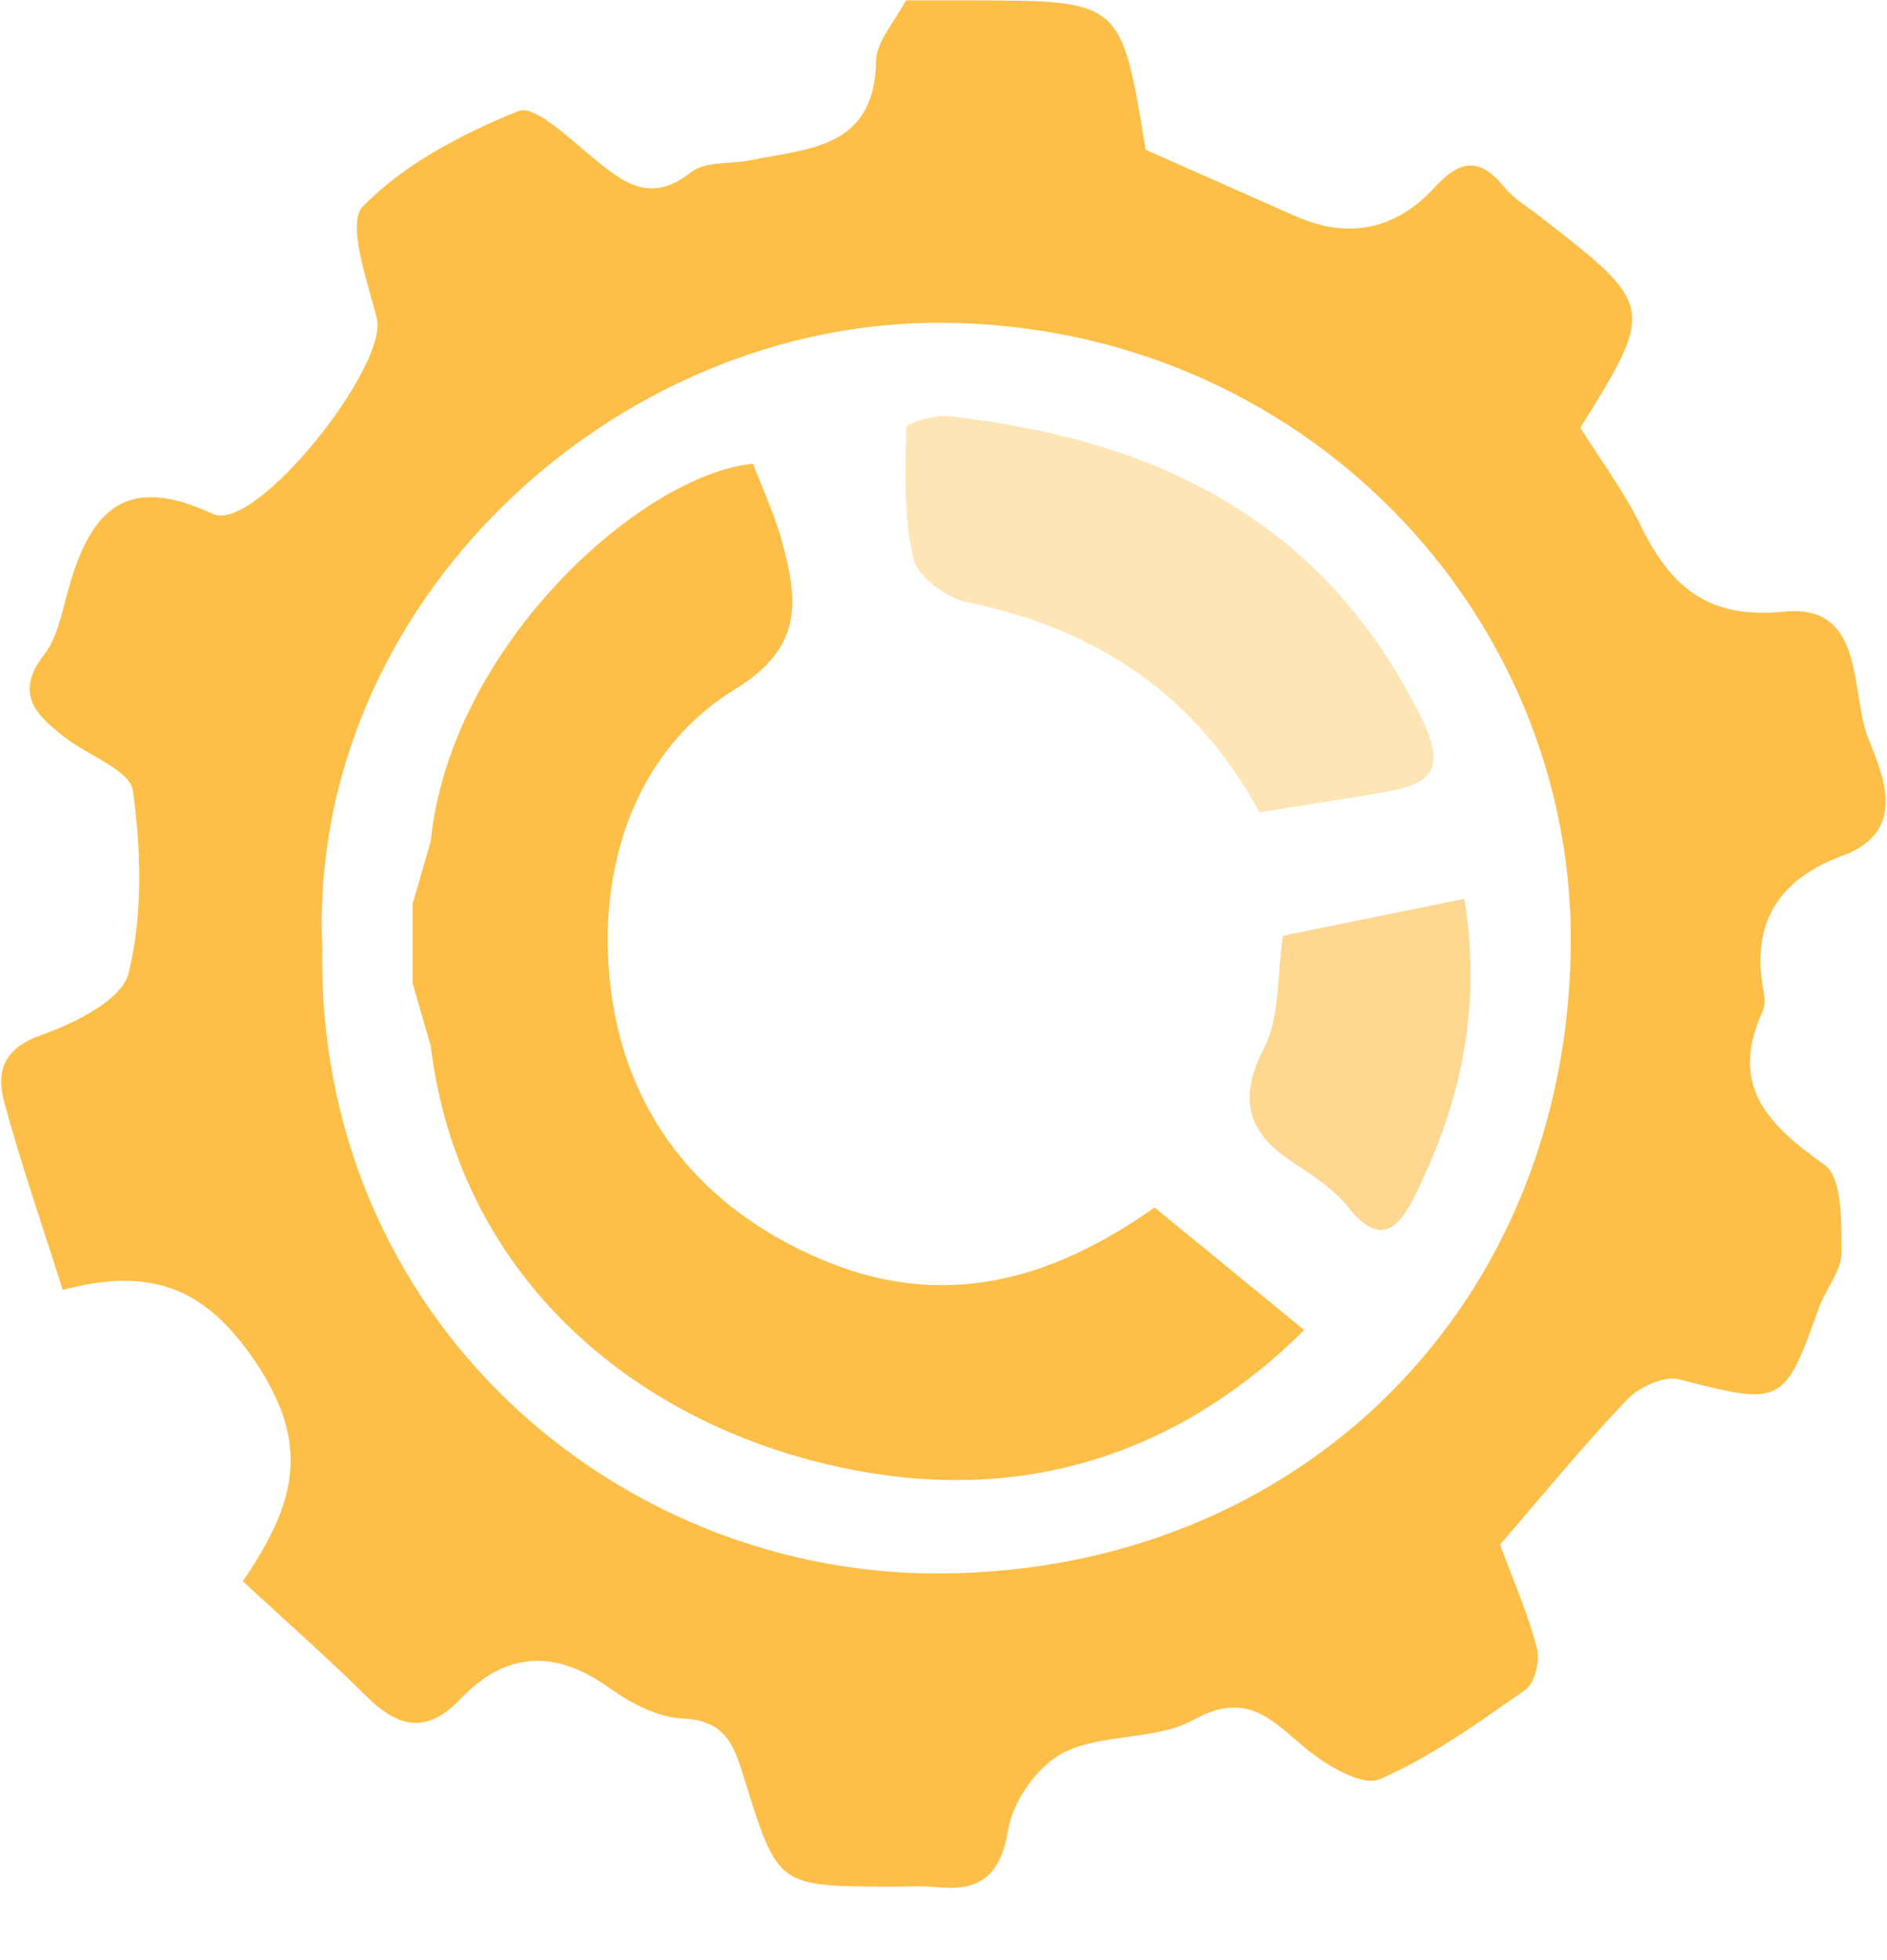 <svg width="26" height="27" viewBox="0 0 26 27" fill="none" xmlns="http://www.w3.org/2000/svg">
<path fill-rule="evenodd" clip-rule="evenodd" d="M4.44 13.029C4.34 18.133 8.473 21.715 12.99 21.674C17.938 21.63 21.587 17.974 21.643 13.04C21.696 8.446 17.944 4.486 13.001 4.446C8.438 4.408 4.243 8.339 4.44 13.029ZM20.669 21.275C20.856 21.784 21.054 22.234 21.177 22.704C21.221 22.875 21.148 23.184 21.02 23.274C20.375 23.727 19.725 24.197 19.011 24.508C18.775 24.611 18.29 24.328 18.014 24.102C17.537 23.712 17.196 23.274 16.447 23.689C15.93 23.976 15.205 23.872 14.665 24.136C14.31 24.309 13.96 24.798 13.893 25.195C13.782 25.851 13.5 26.054 12.902 25.995C12.686 25.973 12.466 25.99 12.248 25.988C10.733 25.98 10.719 25.985 10.275 24.565C10.129 24.1 10.039 23.698 9.41 23.672C9.067 23.658 8.693 23.465 8.403 23.256C7.659 22.718 6.973 22.744 6.35 23.398C5.868 23.904 5.478 23.792 5.037 23.355C4.499 22.823 3.929 22.322 3.346 21.782C4.009 20.801 4.307 19.995 3.587 18.864C2.89 17.771 2.137 17.43 0.864 17.768C0.579 16.866 0.29 16.037 0.061 15.192C-0.052 14.774 0.034 14.447 0.562 14.26C1.024 14.096 1.679 13.777 1.771 13.406C1.97 12.607 1.945 11.72 1.832 10.893C1.794 10.61 1.215 10.408 0.893 10.157C0.51 9.859 0.186 9.562 0.606 9.021C0.784 8.792 0.848 8.462 0.928 8.168C1.22 7.097 1.674 6.489 2.931 7.079C3.518 7.355 5.36 5.036 5.191 4.381C5.059 3.865 4.775 3.071 5.001 2.841C5.576 2.256 6.368 1.842 7.141 1.53C7.364 1.44 7.842 1.903 8.16 2.165C8.587 2.514 8.958 2.819 9.523 2.371C9.717 2.218 10.062 2.264 10.336 2.208C11.135 2.043 12.051 2.053 12.071 0.839C12.076 0.568 12.329 0.301 12.482 0.005C12.785 0.005 13.095 0.004 13.406 0.005C15.451 0.01 15.451 0.01 15.785 2.063C16.479 2.371 17.167 2.676 17.855 2.98C18.584 3.303 19.24 3.157 19.764 2.584C20.121 2.194 20.391 2.166 20.727 2.578C20.857 2.736 21.044 2.848 21.209 2.975C22.803 4.208 22.808 4.233 21.775 5.892C22.054 6.337 22.37 6.759 22.598 7.225C23.012 8.07 23.513 8.533 24.583 8.425C25.694 8.314 25.496 9.51 25.73 10.138C25.906 10.61 26.339 11.436 25.385 11.788C24.51 12.111 24.122 12.708 24.299 13.649C24.316 13.74 24.324 13.851 24.288 13.929C23.815 14.954 24.36 15.492 25.141 16.047C25.386 16.222 25.373 16.842 25.373 17.258C25.372 17.511 25.153 17.758 25.061 18.017C24.584 19.36 24.549 19.364 23.134 19C22.928 18.947 22.585 19.105 22.421 19.277C21.816 19.911 21.259 20.593 20.669 21.275Z" fill="#FDBF47"/>
<path fill-rule="evenodd" clip-rule="evenodd" d="M5.934 11.592C6.205 8.887 8.861 6.526 10.377 6.389C10.511 6.744 10.68 7.102 10.78 7.479C10.994 8.277 11.071 8.914 10.133 9.49C8.802 10.306 8.291 11.805 8.384 13.282C8.5 15.144 9.503 16.565 11.289 17.336C12.969 18.062 14.463 17.652 15.908 16.633C16.564 17.17 17.219 17.706 17.97 18.321C16.207 20.068 14.086 20.686 11.797 20.256C8.846 19.703 6.33 17.652 5.934 14.405C5.851 14.118 5.768 13.831 5.685 13.545V12.452C5.768 12.165 5.851 11.878 5.934 11.592Z" fill="#FDBF47"/>
<path fill-rule="evenodd" clip-rule="evenodd" d="M17.352 11.19C16.493 9.59 15.127 8.664 13.334 8.298C13.045 8.239 12.644 7.949 12.585 7.696C12.448 7.116 12.474 6.494 12.488 5.889C12.49 5.829 12.874 5.712 13.068 5.733C15.916 6.046 18.247 7.161 19.592 9.904C19.941 10.616 19.695 10.804 19.088 10.911C18.544 11.006 17.998 11.086 17.352 11.19Z" fill="#FEE5B5"/>
<path fill-rule="evenodd" clip-rule="evenodd" d="M17.677 12.89C18.532 12.716 19.329 12.553 20.178 12.38C20.423 13.94 20.107 15.261 19.467 16.524C19.232 16.989 18.966 17.125 18.577 16.63C18.374 16.373 18.076 16.185 17.798 16C17.174 15.586 17.061 15.125 17.422 14.425C17.636 14.01 17.593 13.46 17.677 12.89Z" fill="#FED791"/>
<path fill-rule="evenodd" clip-rule="evenodd" d="M5.934 11.592C5.851 11.878 5.768 12.165 5.685 12.452C5.768 12.165 5.851 11.878 5.934 11.592Z" fill="#707070"/>
<path fill-rule="evenodd" clip-rule="evenodd" d="M5.685 13.544C5.768 13.831 5.851 14.118 5.934 14.405C5.851 14.118 5.768 13.831 5.685 13.544Z" fill="#707070"/>
</svg>
